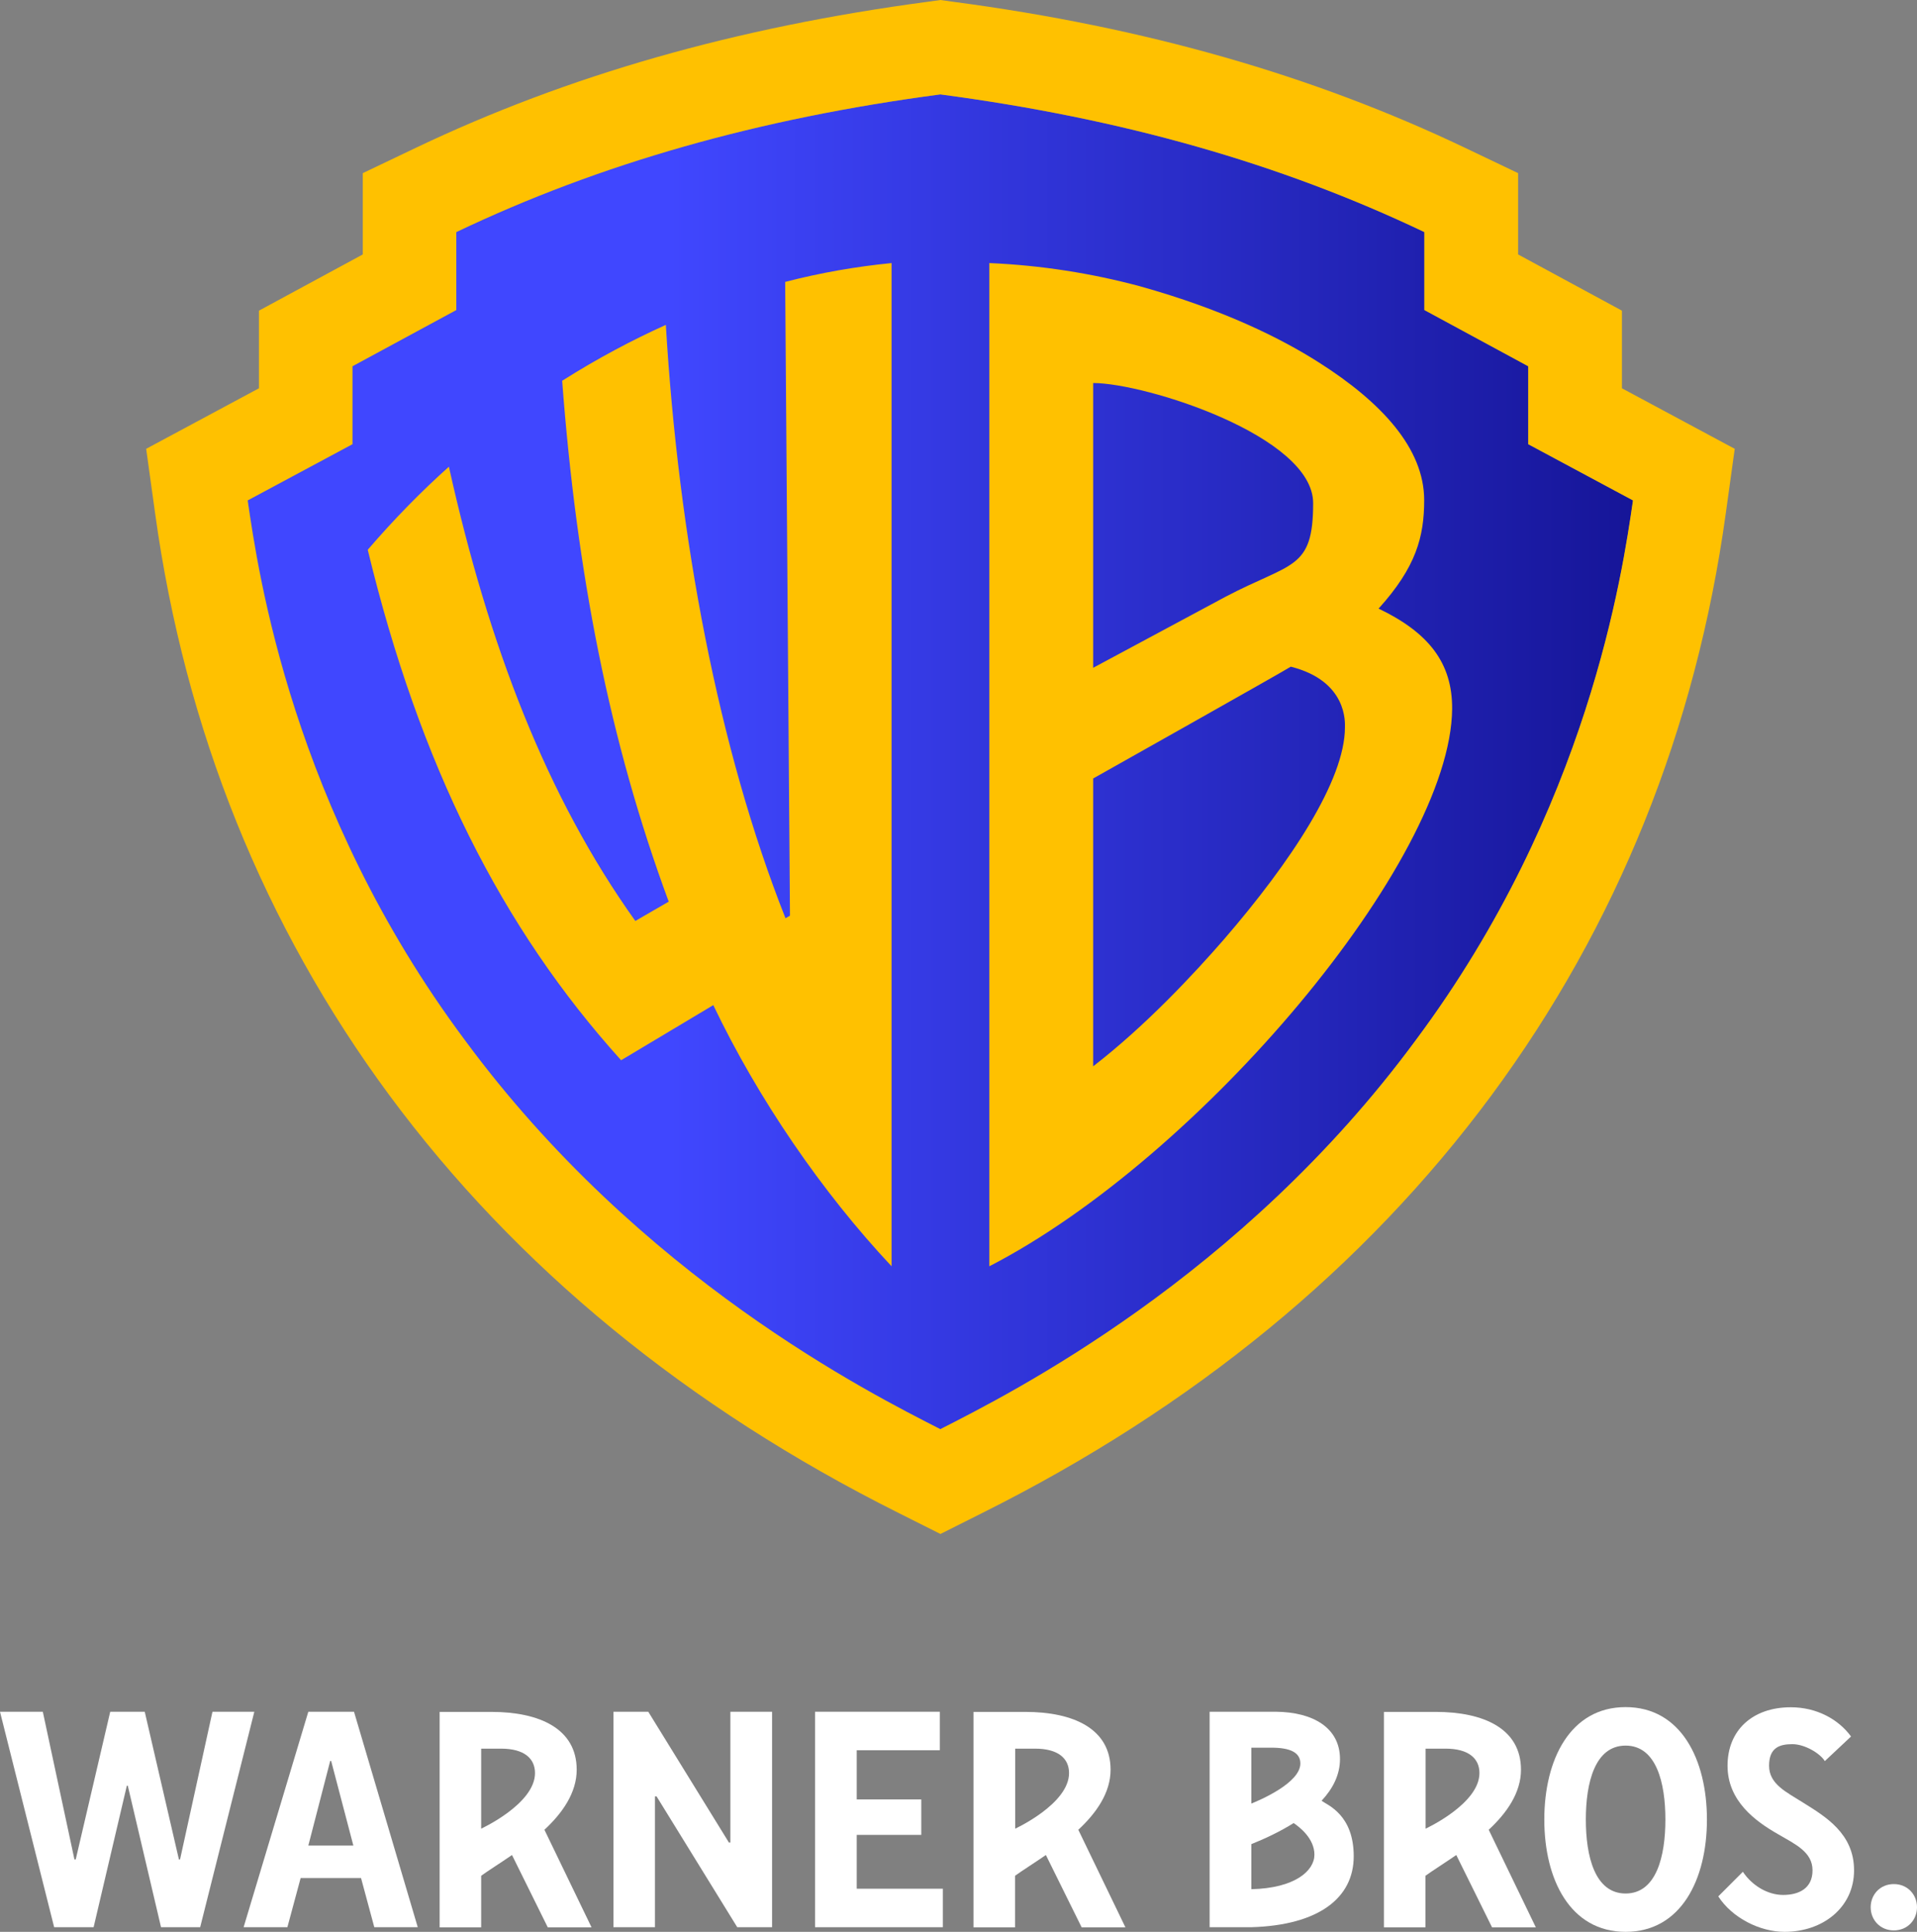 <?xml version="1.0" encoding="UTF-8"?> <svg xmlns="http://www.w3.org/2000/svg" xmlns:xlink="http://www.w3.org/1999/xlink" id="Layer_1" data-name="Layer 1" width="1200" height="1209.5" version="1.1" viewBox="0 0 1200 1209.5"><rect x="0" y="0" width="1200" height="1209.5" fill="#808080" stroke="none"/><defs><style> .cls-1 { clip-path: url(#clippath); } .cls-2 { fill: none; } .cls-2, .cls-3, .cls-4, .cls-5 { stroke-width: 0px; } .cls-3 { fill: url(#linear-gradient); } .cls-6 { clip-path: url(#clippath-1); } .cls-7 { clip-path: url(#clippath-2); } .cls-4 { fill: #ffc100; } .cls-5 { fill: #fff; } </style><clipPath id="clippath"><rect class="cls-2" x="91.5" width="994.5" height="960.3"></rect></clipPath><clipPath id="clippath-1"><path class="cls-2" d="M285.7,145.3v48.8l-65,35.2v48.8l-65.6,35.2c6.6,45.2,27.9,192.8,135.8,337.7,109.8,149.2,254.2,221.6,297.8,243.8,43.6-22.3,187.9-94.6,297.8-243.8,108-144.9,129.2-292.5,135.8-337.7l-65.6-35.2v-48.8l-65-35.2v-48.8c-89.9-42.9-189-71.1-303-86.2-114,15.1-213,43.3-303,86.2"></path></clipPath><linearGradient id="linear-gradient" x1="-4878.9" y1="-955.2" x2="-4876.6" y2="-955.2" gradientTransform="translate(1830490.2 -357858.1) scale(375.1 -375.1)" gradientUnits="userSpaceOnUse"><stop offset="0" stop-color="#4047ff"></stop><stop offset="1" stop-color="#04006c"></stop></linearGradient><clipPath id="clippath-2"><rect class="cls-2" x="-829.4" y="-403.1" width="2829.2" height="1830.6"></rect></clipPath></defs><g class="cls-1"><g class="cls-6"><rect class="cls-3" x="155.1" y="59.1" width="867.1" height="835.7"></rect></g><g class="cls-7"><path class="cls-4" d="M1015.3,243.1v-48.6l-65-35.2v-50.9l-33.3-15.9C822.2,47.3,717.4,17.1,596.6,1.1L588.7,0l-7.9,1.1c-120.8,16.1-225.6,46.2-320.4,91.4l-33.3,15.9v50.9l-65,35.2v48.6l-70.6,37.9,5.6,40.4c18.7,135.5,68.1,258,146.7,364.4,79.5,107.5,186.7,195.4,318.8,261.5l26.1,13.1,26.1-13.1c132.1-66,239.3-154,318.8-261.5,78.6-106.4,128-229,146.7-364.4l5.6-40.4-70.6-37.9ZM1022.2,313.3c-6.6,45.2-27.9,192.8-135.8,337.7-109.8,149.2-254.2,221.6-297.8,243.8-43.6-22.3-187.9-94.6-297.8-243.8-108-144.9-129.2-292.5-135.8-337.7l65.6-35.2v-48.8l65-35.2v-48.8c89.9-42.9,189-71.1,303-86.2,114,15.1,213,43.3,303,86.2v48.8l65,35.2v48.8l65.6,35.2ZM558.1,164.7v628.1c-43.6-46.5-83.4-104.6-111.6-163.5l-57.7,34.5c-74.9-83-126.1-185-158.6-319.6,16.6-19.3,33.6-36.6,50.8-52,24.9,112.1,61.2,206.7,116.7,284.4l20.9-12.1c-37-100.1-57.6-205.6-66.7-326.1,22.4-14.2,44.3-25.7,64.9-35,7.9,132.8,32.9,265.3,74.9,371.5l2.8-1.6-3-396.8c22.4-5.8,44.4-9.6,66.6-11.8M863,381c23.5-26,28.5-45,28.5-67.9,0-32.4-26.8-61.3-65.8-86.1-23.5-15-59.6-33.1-112.2-47.8-30.2-8.1-61.8-13.1-94.2-14.5v628.1c132-68,289-254.2,289.7-349,.2-29-15-47.9-46.1-62.8M684.3,239.8c32.5,0,137.7,33.2,137.7,75.2s-13.4,36.8-55,58.7l-82.7,44.4v-178.3ZM766.2,588.1c-18.6,21.4-49,54.1-81.9,79.5v-180.2s119.3-67.1,123.7-70c35.7,9,33.9,35.3,33.9,38,0,33.1-33.9,84.3-75.7,132.7"></path></g></g><g><path class="cls-5" d="M361,1108c0-25.7-23.3-36.2-53.4-36.2h-32.4v134.9h26v-32.3c4.1-3,11.9-7.9,19.3-13l22.4,45.3h27.4l-29.5-61.1c11.2-10.4,20.2-23.1,20.2-37.6M301.2,1145v-50.2h12.4c14.6,0,21.3,6.2,21.3,15.3,0,19.3-33.7,34.8-33.7,34.8"></path><path class="cls-5" d="M695.2,1108c0-25.7-23.3-36.2-53.4-36.2h-32.4v134.9h26v-32.3c4.1-3,11.9-7.9,19.3-13l22.4,45.3h27.4l-29.5-61.1c11.2-10.4,20.2-23.1,20.2-37.6M635.5,1145v-50.2h12.4c14.6,0,21.3,6.2,21.3,15.3,0,19.3-33.7,34.8-33.7,34.8"></path><path class="cls-5" d="M952.1,1108c0-25.7-23.3-36.2-53.4-36.2h-32.4v134.9h26v-32.3c4.1-3,11.9-7.9,19.3-13l22.4,45.3h27.4l-29.5-61.1c11.2-10.4,20.2-23.1,20.2-37.6M892.4,1145v-50.2h12.4c14.6,0,21.3,6.2,21.3,15.3,0,19.3-33.7,34.8-33.7,34.8"></path><polygon class="cls-5" points="125.3 1206.6 159.2 1071.7 133 1071.7 112.7 1164.2 112 1164.2 90.6 1071.7 69 1071.7 47.4 1164.2 46.6 1164.2 26.8 1071.7 0 1071.7 33.9 1206.6 58.6 1206.6 79.4 1118 80 1118 100.8 1206.6 125.3 1206.6"></polygon><path class="cls-5" d="M193,1071.7l-40.5,134.9h27.4l8.3-30.8h37.8l8.3,30.8h27.2l-39.9-134.9h-28.5ZM193,1155.5l13.7-53h.6l13.9,53h-28.1Z"></path><polygon class="cls-5" points="456.3 1153.6 405.8 1071.7 384 1071.7 384 1206.6 410 1206.6 410 1124.7 411 1124.7 461.5 1206.6 483.3 1206.6 483.3 1071.7 457.2 1071.7 457.2 1153.6 456.3 1153.6"></polygon><polygon class="cls-5" points="590.2 1182.5 536.3 1182.5 536.3 1148.8 576.7 1148.8 576.7 1126.6 536.3 1126.6 536.3 1095.8 588.3 1095.8 588.3 1071.7 510.2 1071.7 510.2 1206.6 590.2 1206.6 590.2 1182.5"></polygon><path class="cls-5" d="M1017.6,1209.5c34.7,0,50.9-32.8,50.9-70.3s-16.2-70.4-50.9-70.4-50.9,32.9-50.9,70.4,16.2,70.3,50.9,70.3M1017.6,1092.9c19.3,0,24.9,23.4,24.9,46.3s-5.6,46.3-24.9,46.3-24.9-23.4-24.9-46.3,5.6-46.3,24.9-46.3"></path><path class="cls-5" d="M1128.7,1128.6c-10.6-6.7-21.3-11.6-21.3-23.1s6.8-13.5,14.6-13.5,17.4,5.8,20.3,10.6l16.4-15.4c-7.7-10.6-21.3-18.3-37.7-18.3-24.1,0-39.6,14.5-39.6,36.6s17.4,34.7,31.5,42.8c11,6.4,21.7,11.2,21.7,22.7s-8.8,15.4-18.4,15.4-19.4-5.8-25.2-14.5l-15.4,15.4c8.7,13.5,26.1,22.2,41.5,22.2,24.1,0,43.5-15.4,43.5-38.5s-18-33.7-31.9-42.4"></path><path class="cls-5" d="M1185.5,1179.6c-8.7,0-14.5,6.7-14.5,14.5s5.8,14.5,14.5,14.5,14.5-6.7,14.5-14.5-5.8-14.5-14.5-14.5"></path><path class="cls-5" d="M827.3,1127.4c7-7.5,11.5-16.2,11.5-26.1,0-19.3-16.5-29.4-40.2-29.6h-41.4v134.9h26c42.4-1.2,64.2-18.4,64.2-44.4s-16.3-32-20.2-34.8M783.3,1094.2h12.6c11.9,0,18.1,3.1,18.1,9.9,0,12.2-25.5,23-30.7,25.1v-35ZM783.3,1182.7v-28.1c8.5-3.4,17.9-7.8,26.5-13.2,4,2.7,13,9.8,13,19.8s-12.1,21-39.5,21.6"></path></g></svg> 